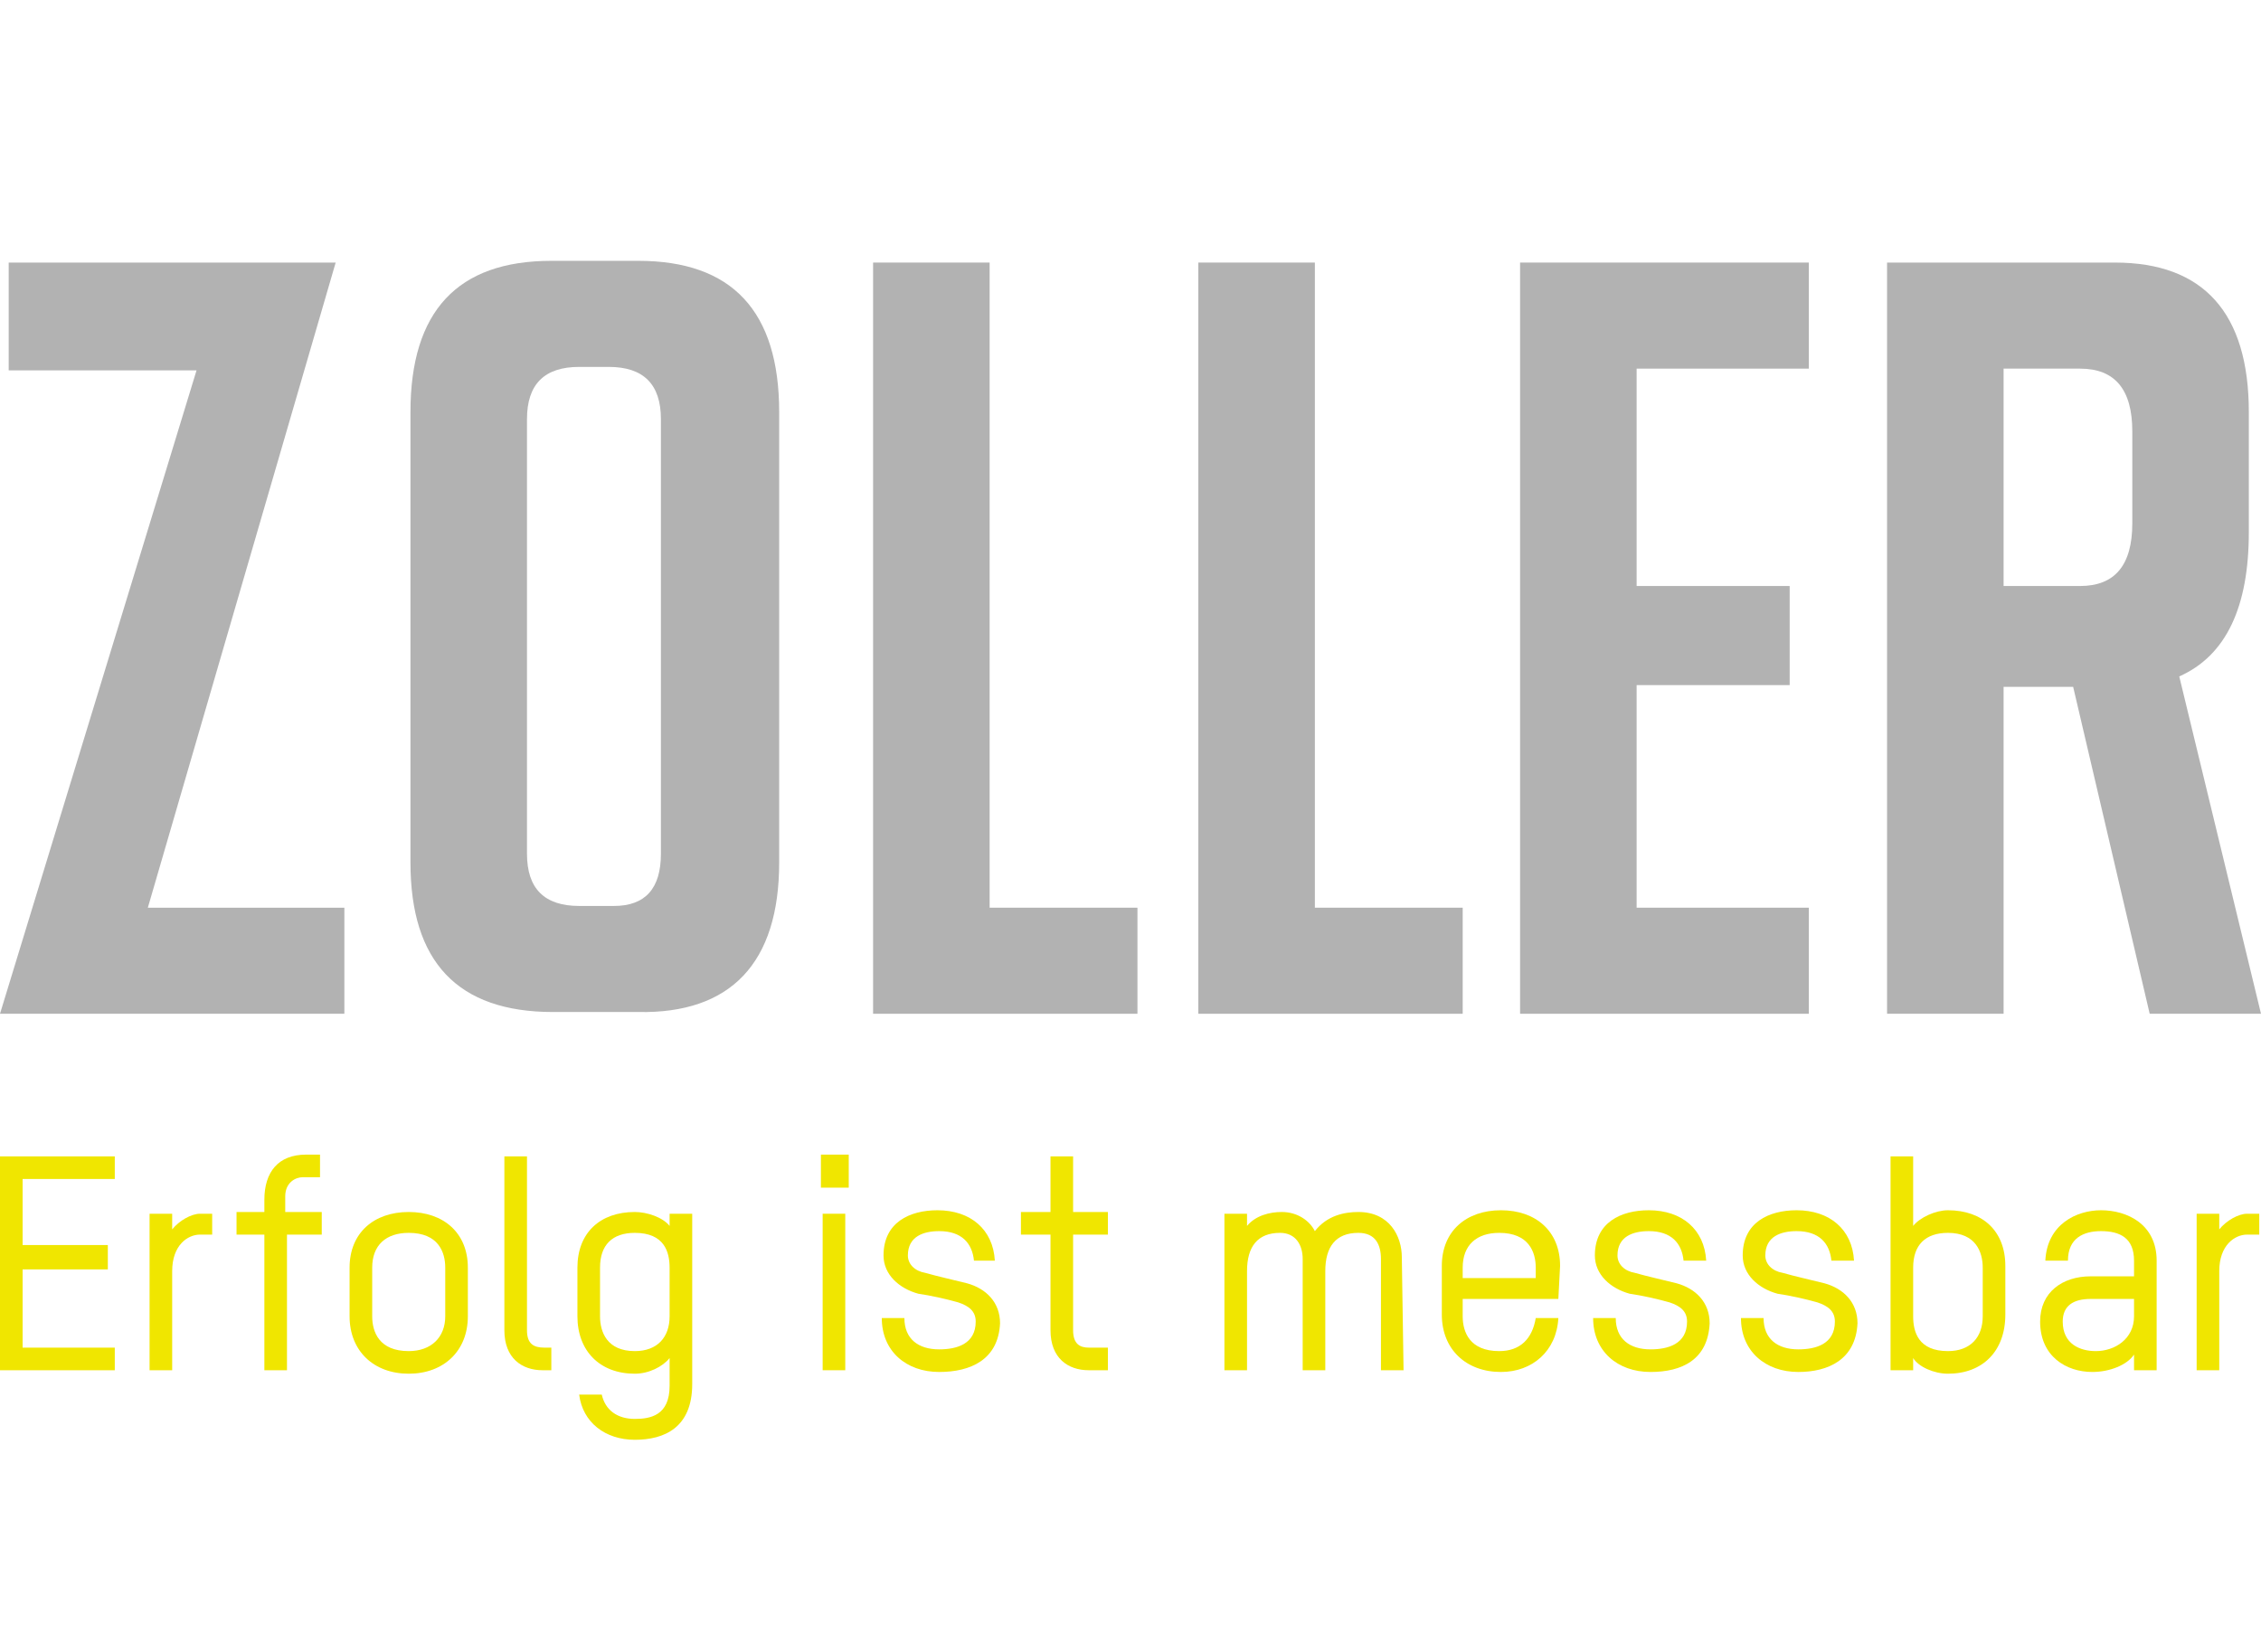 <?xml version="1.0" encoding="utf-8"?>
<!-- Generator: Adobe Illustrator 24.0.0, SVG Export Plug-In . SVG Version: 6.00 Build 0)  -->
<svg version="1.1" xmlns="http://www.w3.org/2000/svg" xmlns:xlink="http://www.w3.org/1999/xlink" x="0px" y="0px"
	 viewBox="0 0 130 95" style="enable-background:new 0 0 130 95;" xml:space="preserve">
<style type="text/css">
	.st0{fill:#B2B2B2;}
	.st1{fill:#F0E600;}
	.st2{display:none;}
	.st3{display:inline;}
</style>
<g id="DE_1_">
	<g id="DE">
		<g>
			<polygon class="st0" points="50.2,15.1 50.2,58.3 65.4,58.3 65.4,52.2 56.9,52.2 56.9,15.1 			"/>
			<polygon class="st0" points="68.9,15.1 68.9,58.3 84.1,58.3 84.1,52.2 75.6,52.2 75.6,15.1 			"/>
			<polygon class="st0" points="87.4,15.1 87.4,58.3 104,58.3 104,52.2 94.1,52.2 94.1,39.4 102.9,39.4 102.9,33.7 94.1,33.7 
				94.1,21.2 104,21.2 104,15.1 			"/>
			<g>
				<path class="st0" d="M122.6,30.1c0,2.4-1,3.6-3,3.6h-4.4V21.2h4.4c2,0,3,1.2,3,3.6V30.1z M129.3,30.6v-6.9
					c0-5.7-2.6-8.6-7.7-8.6h-13.1v43.2h6.7V39.5h4l4.4,18.8h6.4l-4.7-19.4C128,37.7,129.3,34.9,129.3,30.6"/>
			</g>
			<polygon class="st0" points="0,58.3 11.3,21.3 0.5,21.3 0.5,15.1 19.3,15.1 8.5,52.2 19.8,52.2 19.8,58.3 			"/>
			<g>
				<path class="st0" d="M38,49.1c0,2-0.9,3-2.7,3h-2c-2,0-3-1-3-3v-25c0-2,1-3,3-3H35c2,0,3,1,3,3L38,49.1L38,49.1z M44.8,49.6
					V23.7c0-5.8-2.7-8.7-8.1-8.7h-5c-5.4,0-8.1,2.9-8.1,8.7v25.9c0,5.7,2.7,8.6,8.2,8.6h4.9C42,58.3,44.8,55.4,44.8,49.6"/>
			</g>
			<g>
				<path class="st1" d="M0,78.8V66.5h6.6v1.3H1.3v3.8h4.9V73H1.3v4.5h5.3v1.3L0,78.8L0,78.8z"/>
				<path class="st1" d="M11.5,71c-0.7,0-1.6,0.6-1.6,2.1v5.7H8.6v-9h1.3v0.9c0.4-0.5,1.1-0.9,1.6-0.9h0.7V71H11.5L11.5,71z"/>
				<path class="st1" d="M16.5,71v7.8h-1.3V71h-1.6v-1.3h1.6v-0.7c0-1.6,0.8-2.6,2.4-2.6h0.8v1.3h-1c-0.4,0-1,0.3-1,1.1v0.9h2.1V71
					H16.5L16.5,71z"/>
				<path class="st1" d="M23.5,79c-2,0-3.4-1.3-3.4-3.3v-2.8c0-2,1.4-3.2,3.4-3.2c2,0,3.4,1.2,3.4,3.2v2.8
					C26.9,77.7,25.5,79,23.5,79z M25.6,72.9c0-0.9-0.4-2-2.1-2c-1.3,0-2.1,0.7-2.1,2v2.8c0,0.9,0.4,2,2.1,2c1.3,0,2.1-0.8,2.1-2
					V72.9z"/>
				<path class="st1" d="M29,66.5h1.3v10c0,0.8,0.4,1,1,1h0.4v1.3h-0.5c-1.2,0-2.2-0.7-2.2-2.3V66.5z"/>
				<path class="st1" d="M38.5,78.1c-0.4,0.5-1.2,0.9-2,0.9c-2,0-3.3-1.3-3.3-3.3v-2.8c0-2,1.3-3.2,3.3-3.2c0.7,0,1.6,0.3,2,0.8
					v-0.7h1.3v9.8c0,2.5-1.6,3.2-3.3,3.2c-1.7,0-3-1-3.2-2.6h1.3c0.2,0.9,0.9,1.4,1.9,1.4c0.9,0,2-0.2,2-1.9V78.1L38.5,78.1z
					 M38.5,72.9c0-0.9-0.3-2-2-2c-1.3,0-2,0.7-2,2v2.8c0,0.9,0.4,2,2,2c1.3,0,2-0.8,2-2V72.9z"/>
				<path class="st1" d="M47.2,68.3v-1.9h1.6v1.9H47.2z M47.3,78.8v-9h1.3v9H47.3z"/>
				<path class="st1" d="M54,78.9c-1.9,0-3.3-1.2-3.3-3.1h1.3c0,1.2,0.8,1.8,2,1.8c1,0,2.1-0.3,2.1-1.6c0-0.6-0.4-0.9-1-1.1
					c-0.7-0.2-1.6-0.4-2.3-0.5c-1.1-0.3-2-1.1-2-2.2c0-1.9,1.5-2.6,3.1-2.6c1.9,0,3.2,1.1,3.3,2.9H56c-0.1-1-0.7-1.7-2-1.7
					c-0.9,0-1.8,0.3-1.8,1.4c0,0.5,0.4,0.9,1,1c0.7,0.2,1.6,0.4,2.4,0.6c1.1,0.3,1.9,1.1,1.9,2.3C57.4,78.2,55.8,78.9,54,78.9z"/>
				<path class="st1" d="M58.7,69.7h1.7v-3.2h1.3v3.2h2V71h-2v5.5c0,0.8,0.4,1,0.9,1h1.1v1.3h-1.1c-1.2,0-2.2-0.7-2.2-2.3V71h-1.7
					L58.7,69.7L58.7,69.7z"/>
				<path class="st1" d="M80.7,78.8h-1.3v-6.4c0-0.8-0.3-1.5-1.3-1.5c-1.3,0-1.9,0.8-1.9,2.2v5.7h-1.3v-6.4c0-0.8-0.4-1.5-1.3-1.5
					c-1.3,0-1.9,0.8-1.9,2.2v5.7h-1.3v-9h1.3v0.7c0.5-0.6,1.3-0.8,2-0.8c0.9,0,1.6,0.5,1.9,1.1c0.7-0.9,1.7-1.1,2.5-1.1
					c1.8,0,2.5,1.4,2.5,2.6L80.7,78.8L80.7,78.8z"/>
				<path class="st1" d="M89.6,74.7h-5.5v1c0,0.9,0.4,2,2.1,2c1.2,0,1.9-0.7,2.1-1.9h1.3c-0.1,1.9-1.5,3.1-3.3,3.1
					c-2,0-3.4-1.3-3.4-3.3v-2.8c0-2,1.4-3.2,3.4-3.2c2,0,3.4,1.2,3.4,3.2L89.6,74.7L89.6,74.7z M88.3,72.9c0-0.9-0.4-2-2.1-2
					c-1.3,0-2.1,0.7-2.1,2v0.6h4.2V72.9z"/>
				<path class="st1" d="M94.9,78.9c-1.9,0-3.3-1.2-3.3-3.1h1.3c0,1.2,0.8,1.8,2,1.8c1,0,2.1-0.3,2.1-1.6c0-0.6-0.4-0.9-1-1.1
					c-0.7-0.2-1.6-0.4-2.3-0.5c-1.1-0.3-2-1.1-2-2.2c0-1.9,1.5-2.6,3.1-2.6c1.9,0,3.2,1.1,3.3,2.9h-1.3c-0.1-1-0.7-1.7-2-1.7
					c-0.9,0-1.8,0.3-1.8,1.4c0,0.5,0.4,0.9,1,1c0.7,0.2,1.6,0.4,2.4,0.6c1.1,0.3,1.9,1.1,1.9,2.3C98.2,78.2,96.7,78.9,94.9,78.9z"/>
				<path class="st1" d="M103.4,78.9c-1.9,0-3.3-1.2-3.3-3.1h1.3c0,1.2,0.8,1.8,2,1.8c1,0,2.1-0.3,2.1-1.6c0-0.6-0.4-0.9-1-1.1
					c-0.7-0.2-1.6-0.4-2.3-0.5c-1.1-0.3-2-1.1-2-2.2c0-1.9,1.5-2.6,3.1-2.6c1.9,0,3.2,1.1,3.3,2.9h-1.3c-0.1-1-0.7-1.7-2-1.7
					c-0.9,0-1.8,0.3-1.8,1.4c0,0.5,0.4,0.9,1,1c0.7,0.2,1.6,0.4,2.4,0.6c1.1,0.3,1.9,1.1,1.9,2.3C106.7,78.2,105.1,78.9,103.4,78.9z
					"/>
				<path class="st1" d="M112,79c-0.8,0-1.7-0.4-2-0.9v0.7h-1.3V66.5h1.3v4c0.4-0.5,1.3-0.9,2-0.9c2,0,3.3,1.2,3.3,3.2v2.8
					C115.3,77.7,114,79,112,79z M114,72.9c0-0.9-0.4-2-2-2c-1.3,0-2,0.7-2,2v2.8c0,0.9,0.3,2,2,2c1.3,0,2-0.8,2-2V72.9z"/>
				<path class="st1" d="M124,78.8h-1.3v-0.9c-0.4,0.6-1.4,1-2.4,1c-1.5,0-3-0.9-3-2.9c0-1.7,1.3-2.6,2.9-2.6h2.5v-0.9
					c0-1.3-0.8-1.7-1.9-1.7c-1,0-1.9,0.4-1.9,1.7h-1.3c0.1-2.1,1.8-2.9,3.2-2.9c1.5,0,3.2,0.8,3.2,2.9L124,78.8L124,78.8L124,78.8z
					 M122.7,74.7h-2.5c-1,0-1.6,0.4-1.6,1.3c0,1.3,1,1.7,1.9,1.7c1.1,0,2.2-0.7,2.2-2L122.7,74.7L122.7,74.7z"/>
				<path class="st1" d="M129.2,71c-0.7,0-1.6,0.6-1.6,2.1v5.7h-1.3v-9h1.3v0.9c0.4-0.5,1.1-0.9,1.6-0.9h0.7V71H129.2L129.2,71z"/>
			</g>
		</g>
	</g>
</g>
<g id="EN" class="st2">
	<g id="EN_1_" class="st3">
		<g>
			<polygon class="st0" points="50.2,15.1 50.2,58.3 65.4,58.3 65.4,52.2 56.9,52.2 56.9,15.1 			"/>
			<polygon class="st0" points="68.9,15.1 68.9,58.3 84.1,58.3 84.1,52.2 75.6,52.2 75.6,15.1 			"/>
			<polygon class="st0" points="87.4,15.1 87.4,58.3 104,58.3 104,52.2 94.1,52.2 94.1,39.4 102.9,39.4 102.9,33.8 94.1,33.8 
				94.1,21.2 104,21.2 104,15.1 			"/>
			<g>
				<path class="st0" d="M122.6,30.2c0,2.4-1,3.6-3,3.6h-4.4V21.2h4.4c2,0,3,1.2,3,3.6V30.2z M129.3,30.6v-6.9
					c0-5.7-2.6-8.6-7.7-8.6h-13.1v43.1h6.7V39.5h4l4.4,18.8h6.4l-4.7-19.4C128,37.7,129.3,35,129.3,30.6"/>
			</g>
			<polygon class="st0" points="0,58.3 11.3,21.3 0.5,21.3 0.5,15.1 19.3,15.1 8.5,52.2 19.8,52.2 19.8,58.3 			"/>
			<g>
				<path class="st0" d="M38,49.1c0,2-0.9,3-2.7,3h-2c-2,0-3-1-3-3v-25c0-2,1-3,3-3H35c2,0,3,1,3,3L38,49.1L38,49.1z M44.8,49.6
					V23.7c0-5.8-2.7-8.7-8.1-8.7h-5c-5.4,0-8.1,2.9-8.1,8.7v25.9c0,5.7,2.7,8.6,8.2,8.6h4.9C42,58.3,44.8,55.4,44.8,49.6"/>
			</g>
			<g>
				<path class="st1" d="M5.3,72.9H1.1v0.8c0,0.7,0.3,1.6,1.6,1.6c0.9,0,1.5-0.5,1.6-1.5h1c-0.1,1.5-1.1,2.5-2.6,2.5
					c-1.6,0-2.7-1-2.7-2.6v-2.2C0,70,1.1,69,2.7,69c1.6,0,2.7,1,2.7,2.5L5.3,72.9L5.3,72.9z M4.3,71.5c0-0.7-0.3-1.6-1.6-1.6
					c-1,0-1.6,0.6-1.6,1.6v0.4h3.3L4.3,71.5L4.3,71.5z"/>
				<path class="st1" d="M10.7,76.2l-1.6-2.7l-1.7,2.7H6.2l2.3-3.6L6.2,69h1.2l1.7,2.7l1.7-2.7h1.2l-2.3,3.6l2.3,3.5H10.7z"/>
				<path class="st1" d="M15.9,76.3c-0.6,0-1.3-0.3-1.6-0.7v3.6h-1V69h1v0.5c0.4-0.5,1-0.7,1.6-0.7c1.6,0,2.6,1,2.6,2.5v2.2
					C18.5,75.3,17.6,76.3,15.9,76.3z M17.5,71.5c0-1-0.6-1.6-1.6-1.6c-1.3,0-1.6,0.8-1.6,1.6v2.2c0,1,0.6,1.6,1.6,1.6
					c1.3,0,1.6-0.9,1.6-1.6V71.5z"/>
				<path class="st1" d="M25.5,72.9h-4.3v0.8c0,0.7,0.3,1.6,1.6,1.6c0.9,0,1.5-0.5,1.6-1.5h1c-0.1,1.5-1.1,2.5-2.6,2.5
					c-1.6,0-2.7-1-2.7-2.6v-2.2c0-1.6,1.1-2.5,2.7-2.5c1.6,0,2.7,1,2.7,2.5L25.5,72.9L25.5,72.9z M24.5,71.5c0-0.7-0.3-1.6-1.6-1.6
					c-1,0-1.6,0.6-1.6,1.6v0.4h3.3L24.5,71.5L24.5,71.5z"/>
				<path class="st1" d="M32.4,71.4h-1c-0.1-0.7-0.5-1.5-1.6-1.5c-1,0-1.6,0.6-1.6,1.6v2.2c0,0.7,0.3,1.6,1.6,1.6
					c0.9,0,1.5-0.5,1.6-1.5h1c-0.1,1.5-1.1,2.5-2.6,2.5c-1.6,0-2.7-1-2.7-2.6v-2.2c0-1.6,1.1-2.5,2.7-2.5
					C31.3,69,32.3,69.9,32.4,71.4z"/>
				<path class="st1" d="M33.5,69h1.3v-2.5h1V69h1.6v1h-1.6v4.4c0,0.6,0.4,0.8,0.7,0.8h0.8v1h-0.9c-0.9,0-1.7-0.5-1.7-1.8v-4.3h-1.3
					V69z"/>
				<path class="st1" d="M46.8,75.6c-0.3,0.4-1,0.7-1.6,0.7c-1.6,0-2.6-1-2.6-2.6v-2.2c0-1.6,1-2.5,2.6-2.5c0.6,0,1.3,0.3,1.6,0.7
					v-0.6h1v7.7c0,1.9-1.3,2.5-2.6,2.5c-1.3,0-2.3-0.8-2.5-2.1h1c0.1,0.7,0.7,1.1,1.5,1.1c0.7,0,1.6-0.2,1.6-1.5L46.8,75.6
					L46.8,75.6z M46.8,71.5c0-0.7-0.3-1.6-1.6-1.6c-1,0-1.6,0.6-1.6,1.6v2.2c0,0.7,0.3,1.6,1.6,1.6c1,0,1.6-0.6,1.6-1.6V71.5z"/>
				<path class="st1" d="M52,70c-0.5,0-1.3,0.5-1.3,1.6v4.5h-1V69h1v0.7C51,69.3,51.6,69,52,69h0.6v1H52L52,70z"/>
				<path class="st1" d="M59.1,72.9h-4.3v0.8c0,0.7,0.3,1.6,1.6,1.6c0.9,0,1.5-0.5,1.6-1.5h1c-0.1,1.5-1.1,2.5-2.6,2.5
					c-1.6,0-2.7-1-2.7-2.6v-2.2c0-1.6,1.1-2.5,2.7-2.5c1.6,0,2.7,1,2.7,2.5L59.1,72.9L59.1,72.9z M58.1,71.5c0-0.7-0.3-1.6-1.6-1.6
					c-1,0-1.6,0.6-1.6,1.6v0.4h3.3L58.1,71.5L58.1,71.5z"/>
				<path class="st1" d="M65.9,76.2h-1v-0.7c-0.3,0.5-1.1,0.8-1.9,0.8c-1.2,0-2.4-0.7-2.4-2.3c0-1.3,1-2,2.3-2h2v-0.7
					c0-1-0.6-1.3-1.5-1.3c-0.8,0-1.5,0.4-1.5,1.3h-1c0.1-1.7,1.4-2.3,2.5-2.3c1.2,0,2.5,0.6,2.5,2.3L65.9,76.2L65.9,76.2L65.9,76.2z
					 M64.9,72.9h-1.9c-0.8,0-1.3,0.3-1.3,1.1c0,1.1,0.8,1.3,1.5,1.3c0.8,0,1.7-0.6,1.7-1.6L64.9,72.9L64.9,72.9z"/>
				<path class="st1" d="M67.1,69h1.3v-2.5h1V69h1.6v1h-1.5v4.4c0,0.6,0.4,0.8,0.7,0.8h0.8v1h-0.9c-0.9,0-1.7-0.5-1.7-1.8v-4.3h-1.4
					V69z"/>
				<path class="st1" d="M84.4,76.2h-1v-5.1c0-0.6-0.3-1.2-1-1.2c-1,0-1.5,0.7-1.5,1.7v4.5h-1v-5c0-0.6-0.3-1.2-1-1.2
					c-1.1,0-1.5,0.6-1.5,1.7v4.5h-1v-7.1h1v0.6c0.4-0.5,1-0.7,1.6-0.7c0.7,0,1.2,0.4,1.5,0.9c0.5-0.7,1.3-0.9,2-0.9
					c1.5,0,2,1.1,2,2.1L84.4,76.2L84.4,76.2z"/>
				<path class="st1" d="M91.5,72.9h-4.3v0.8c0,0.7,0.3,1.6,1.6,1.6c0.9,0,1.5-0.5,1.6-1.5h1c-0.1,1.5-1.1,2.5-2.6,2.5
					c-1.6,0-2.7-1-2.7-2.6v-2.2c0-1.6,1.1-2.5,2.7-2.5c1.6,0,2.7,1,2.7,2.5L91.5,72.9L91.5,72.9z M90.5,71.5c0-0.7-0.3-1.6-1.6-1.6
					c-1,0-1.6,0.6-1.6,1.6v0.4h3.3L90.5,71.5L90.5,71.5z"/>
				<path class="st1" d="M98.3,76.2h-1v-0.7c-0.3,0.5-1.1,0.8-1.9,0.8c-1.2,0-2.4-0.7-2.4-2.3c0-1.3,1-2,2.3-2h2v-0.7
					c0-1-0.6-1.3-1.5-1.3c-0.8,0-1.5,0.4-1.5,1.3h-1c0.1-1.7,1.4-2.3,2.5-2.3c1.2,0,2.5,0.6,2.5,2.3L98.3,76.2L98.3,76.2L98.3,76.2z
					 M97.3,72.9h-1.9c-0.8,0-1.3,0.3-1.3,1.1c0,1.1,0.8,1.3,1.5,1.3c0.8,0,1.7-0.6,1.7-1.6V72.9z"/>
				<path class="st1" d="M102.5,76.3c-1.5,0-2.6-0.9-2.6-2.4h1c0,0.9,0.6,1.5,1.6,1.5c0.8,0,1.6-0.2,1.6-1.2c0-0.5-0.3-0.7-0.8-0.8
					c-0.5-0.1-1.3-0.3-1.8-0.4c-0.8-0.2-1.6-0.9-1.6-1.8c0-1.5,1.2-2.1,2.5-2.1c1.5,0,2.5,0.8,2.6,2.3h-1c-0.1-0.8-0.6-1.3-1.6-1.3
					c-0.7,0-1.4,0.2-1.4,1.1c0,0.4,0.3,0.7,0.8,0.8c0.5,0.1,1.3,0.3,1.9,0.5c0.8,0.3,1.5,0.8,1.5,1.8
					C105.1,75.7,103.9,76.3,102.5,76.3z"/>
				<path class="st1" d="M110.9,76.2v-0.6c-0.3,0.4-1,0.7-1.6,0.7c-1.6,0-2.6-1-2.6-2.5V69h1v4.7c0,0.7,0.3,1.6,1.6,1.6
					c0.9,0,1.6-0.6,1.6-1.5V69h1v7.1H110.9L110.9,76.2z"/>
				<path class="st1" d="M116.1,70c-0.5,0-1.3,0.5-1.3,1.6v4.5h-1V69h1v0.7c0.3-0.4,0.9-0.7,1.3-0.7h0.6v1H116.1L116.1,70z"/>
				<path class="st1" d="M123.2,72.9h-4.3v0.8c0,0.7,0.3,1.6,1.6,1.6c0.9,0,1.5-0.5,1.6-1.5h1c-0.1,1.5-1.1,2.5-2.6,2.5
					c-1.6,0-2.7-1-2.7-2.6v-2.2c0-1.6,1.1-2.5,2.7-2.5c1.6,0,2.7,1,2.7,2.5L123.2,72.9L123.2,72.9z M122.2,71.5
					c0-0.7-0.3-1.6-1.6-1.6c-1,0-1.6,0.6-1.6,1.6v0.4h3.3L122.2,71.5L122.2,71.5z"/>
				<path class="st1" d="M127.3,76.3c-1.5,0-2.6-0.9-2.6-2.4h1c0,0.9,0.6,1.5,1.6,1.5c0.8,0,1.6-0.2,1.6-1.2c0-0.5-0.3-0.7-0.8-0.8
					c-0.5-0.1-1.3-0.3-1.8-0.4c-0.8-0.2-1.6-0.9-1.6-1.8c0-1.5,1.2-2.1,2.5-2.1c1.5,0,2.5,0.8,2.6,2.3h-1c-0.1-0.8-0.6-1.3-1.6-1.3
					c-0.7,0-1.4,0.2-1.4,1.1c0,0.4,0.3,0.7,0.8,0.8c0.5,0.1,1.3,0.3,1.9,0.5c0.8,0.3,1.5,0.8,1.5,1.8
					C130,75.7,128.7,76.3,127.3,76.3z"/>
			</g>
		</g>
	</g>
</g>
<g id="FR" class="st2">
	<g id="ZOLLER" class="st3">
		<g>
			<polygon class="st0" points="50.2,15.1 50.2,58.3 65.4,58.3 65.4,52.2 56.9,52.2 56.9,15.1 			"/>
			<polygon class="st0" points="68.9,15.1 68.9,58.3 84.1,58.3 84.1,52.2 75.6,52.2 75.6,15.1 			"/>
			<polygon class="st0" points="87.4,15.1 87.4,58.3 104,58.3 104,52.2 94.1,52.2 94.1,39.4 102.9,39.4 102.9,33.7 94.1,33.7 
				94.1,21.2 104,21.2 104,15.1 			"/>
			<g>
				<path class="st0" d="M122.6,30.2c0,2.4-1,3.6-3,3.6h-4.4V21.2h4.4c2,0,3,1.2,3,3.6V30.2z M129.3,30.6v-6.9
					c0-5.7-2.6-8.6-7.7-8.6h-13.1v43.1h6.7V39.5h4l4.4,18.8h6.4l-4.7-19.4C128,37.7,129.3,34.9,129.3,30.6"/>
			</g>
			<polygon class="st0" points="0,58.3 11.3,21.3 0.5,21.3 0.5,15.1 19.3,15.1 8.5,52.2 19.8,52.2 19.8,58.3 			"/>
			<g>
				<path class="st0" d="M38,49.1c0,2-0.9,3-2.7,3h-2c-2,0-3-1-3-3v-25c0-2,1-3,3-3H35c2,0,3,1,3,3L38,49.1L38,49.1z M44.8,49.6
					V23.7c0-5.8-2.7-8.7-8.1-8.7h-5c-5.4,0-8.1,2.9-8.1,8.7v25.9c0,5.7,2.7,8.6,8.2,8.6h4.9C42,58.3,44.8,55.4,44.8,49.6"/>
			</g>
		</g>
	</g>
	<g id="FR_1_" class="st3">
		<g>
			<path class="st1" d="M0,77.4V66.5h1.2v9.7h4.7v1.2H0z"/>
			<path class="st1" d="M13.1,73.7H8.3v0.9c0,0.8,0.4,1.8,1.9,1.8c1,0,1.7-0.6,1.8-1.7h1.1c-0.1,1.7-1.3,2.8-3,2.8
				c-1.8,0-3-1.1-3-2.9v-2.5c0-1.7,1.2-2.9,3-2.9c1.8,0,3,1.1,3,2.9V73.7L13.1,73.7z M12,72.1c0-0.8-0.4-1.8-1.8-1.8
				c-1.1,0-1.9,0.7-1.9,1.8v0.5H12V72.1z"/>
			<path class="st1" d="M22,77.5c-1.7,0-2.9-1-2.9-2.7h1.1c0,1.1,0.7,1.6,1.8,1.6c0.9,0,1.8-0.3,1.8-1.4c0-0.5-0.4-0.8-0.9-1
				c-0.6-0.2-1.4-0.4-2-0.5c-1-0.2-1.8-1-1.8-2c0-1.7,1.3-2.3,2.8-2.3c1.7,0,2.9,0.9,2.9,2.6h-1.2c-0.1-0.9-0.7-1.5-1.8-1.5
				c-0.8,0-1.6,0.2-1.6,1.2c0,0.4,0.4,0.8,0.9,0.9c0.6,0.1,1.4,0.3,2.1,0.5c0.9,0.3,1.7,0.9,1.7,2C25,76.8,23.6,77.5,22,77.5z"/>
			<path class="st1" d="M31.5,77.4v-0.6c-0.4,0.5-1.1,0.8-1.8,0.8c-1.8,0-2.9-1.1-2.9-2.9v-5.3h1.1v5.3c0,0.8,0.3,1.8,1.8,1.8
				c1.1,0,1.8-0.7,1.8-1.7v-5.3h1.1v8H31.5L31.5,77.4z"/>
			<path class="st1" d="M40.6,72h-1.1c-0.1-0.8-0.5-1.7-1.8-1.7c-1.1,0-1.9,0.7-1.9,1.8v2.5c0,0.8,0.4,1.8,1.9,1.8
				c1,0,1.7-0.6,1.8-1.7h1.1c-0.1,1.7-1.3,2.8-3,2.8c-1.8,0-3-1.1-3-2.9v-2.5c0-1.7,1.2-2.9,3-2.9C39.3,69.3,40.4,70.3,40.6,72z"/>
			<path class="st1" d="M48.2,72h-1.1c-0.1-0.8-0.5-1.7-1.8-1.7c-1.1,0-1.9,0.7-1.9,1.8v2.5c0,0.8,0.4,1.8,1.9,1.8
				c1,0,1.7-0.6,1.8-1.7h1.1c-0.1,1.7-1.3,2.8-3,2.8c-1.8,0-3-1.1-3-2.9v-2.5c0-1.7,1.2-2.9,3-2.9C47,69.3,48.1,70.3,48.2,72z"/>
			<path class="st1" d="M55.9,73.7h-4.8v0.9c0,0.8,0.4,1.8,1.9,1.8c1,0,1.7-0.6,1.8-1.7h1.1c-0.1,1.7-1.3,2.8-3,2.8
				c-1.8,0-3-1.1-3-2.9v-2.5c0-1.7,1.2-2.9,3-2.9c1.8,0,3,1.1,3,2.9V73.7z M54.8,72.1c0-0.8-0.4-1.8-1.8-1.8c-1.1,0-1.9,0.7-1.9,1.8
				v0.5h3.7V72.1z M52.7,68.3l-1.4-2.4h1.3l1.2,2.4H52.7z"/>
			<path class="st1" d="M60.5,77.5c-1.7,0-2.9-1-2.9-2.7h1.1c0,1.1,0.7,1.6,1.8,1.6c0.9,0,1.8-0.3,1.8-1.4c0-0.5-0.4-0.8-0.9-1
				c-0.6-0.2-1.4-0.4-2-0.5c-1-0.2-1.8-1-1.8-2c0-1.7,1.3-2.3,2.8-2.3c1.7,0,2.9,0.9,2.9,2.6h-1.2c-0.1-0.9-0.7-1.5-1.8-1.5
				c-0.8,0-1.6,0.2-1.6,1.2c0,0.4,0.4,0.8,0.9,0.9c0.6,0.1,1.4,0.3,2.1,0.5c0.9,0.3,1.7,0.9,1.7,2C63.5,76.8,62.1,77.5,60.5,77.5z"
				/>
			<path class="st1" d="M75.1,77.4H74v-0.8c-0.4,0.5-1.2,0.9-2.1,0.9c-1.3,0-2.7-0.8-2.7-2.6c0-1.5,1.1-2.3,2.6-2.3H74v-0.8
				c0-1.2-0.7-1.5-1.6-1.5c-0.9,0-1.6,0.4-1.7,1.5h-1.1c0.1-1.9,1.6-2.6,2.8-2.6c1.4,0,2.8,0.7,2.8,2.6V77.4L75.1,77.4z M74,73.7
				h-2.2c-0.9,0-1.5,0.3-1.5,1.2c0,1.2,0.9,1.5,1.7,1.5c1,0,1.9-0.7,1.9-1.7V73.7z"/>
			<path class="st1" d="M81.9,77.4v-0.6c-0.4,0.5-1.1,0.8-1.8,0.8c-1.8,0-2.9-1.1-2.9-2.9v-5.3h1.1v5.3c0,0.8,0.3,1.8,1.8,1.8
				c1.1,0,1.8-0.7,1.8-1.7v-5.3H83v8H81.9L81.9,77.4z"/>
			<path class="st1" d="M98.6,77.4h-1.1v-5.7c0-0.7-0.3-1.3-1.2-1.3c-1.2,0-1.7,0.7-1.7,1.9v5.1h-1.1v-5.7c0-0.7-0.3-1.3-1.1-1.3
				c-1.2,0-1.7,0.7-1.7,1.9v5.1h-1.1v-8h1.1V70c0.4-0.5,1.1-0.7,1.8-0.7c0.8,0,1.4,0.4,1.7,1c0.6-0.8,1.5-1,2.2-1
				c1.6,0,2.2,1.3,2.2,2.3V77.4z"/>
			<path class="st1" d="M100.6,68.1v-1.6h1.4v1.6H100.6z M100.7,77.4v-8h1.1v8H100.7z"/>
			<path class="st1" d="M109.8,72h-1.1c-0.1-0.8-0.5-1.7-1.8-1.7c-1.1,0-1.9,0.7-1.9,1.8v2.5c0,0.8,0.4,1.8,1.9,1.8
				c1,0,1.7-0.6,1.8-1.7h1.1c-0.1,1.7-1.3,2.8-3,2.8c-1.8,0-3-1.1-3-2.9v-2.5c0-1.7,1.2-2.9,3-2.9C108.5,69.3,109.6,70.3,109.8,72z"
				/>
			<path class="st1" d="M114.1,70.5c-0.6,0-1.4,0.5-1.4,1.8v5.1h-1.1v-8h1.1v0.8c0.4-0.5,1-0.8,1.4-0.8h0.6v1.1L114.1,70.5
				L114.1,70.5L114.1,70.5z"/>
			<path class="st1" d="M119.1,77.5c-1.8,0-3-1.1-3-2.9v-2.5c0-1.7,1.2-2.9,3-2.9c1.8,0,3,1.1,3,2.9v2.5
				C122.1,76.4,120.9,77.5,119.1,77.5z M121,72.1c0-0.8-0.4-1.8-1.8-1.8c-1.1,0-1.9,0.7-1.9,1.8v2.5c0,0.8,0.4,1.8,1.9,1.8
				c1.1,0,1.8-0.7,1.8-1.8V72.1z"/>
			<path class="st1" d="M128.8,77.4v-5.2c0-0.8-0.2-1.8-1.6-1.8c-1.1,0-1.9,0.7-1.9,1.7v5.3h-1.1v-8h1.1v0.8
				c0.4-0.6,1.2-0.9,1.9-0.9c1.8,0,2.8,1.1,2.8,2.9v5.2L128.8,77.4L128.8,77.4z"/>
		</g>
	</g>
</g>
<g id="ES" class="st2">
	<g id="ZOLLER_1_" class="st3">
		<g>
			<polygon class="st0" points="50.2,15.1 50.2,58.3 65.4,58.3 65.4,52.2 56.9,52.2 56.9,15.1 			"/>
			<polygon class="st0" points="68.9,15.1 68.9,58.3 84.1,58.3 84.1,52.2 75.6,52.2 75.6,15.1 			"/>
			<polygon class="st0" points="87.4,15.1 87.4,58.3 104,58.3 104,52.2 94.1,52.2 94.1,39.4 102.9,39.4 102.9,33.8 94.1,33.8 
				94.1,21.2 104,21.2 104,15.1 			"/>
			<g>
				<path class="st0" d="M122.6,30.2c0,2.4-1,3.6-3,3.6h-4.4V21.2h4.4c2,0,3,1.2,3,3.6V30.2z M129.3,30.6v-6.9
					c0-5.7-2.6-8.6-7.7-8.6h-13.1v43.2h6.7V39.5h4l4.4,18.8h6.4l-4.7-19.4C128,37.7,129.3,35,129.3,30.6"/>
			</g>
			<polygon class="st0" points="0,58.3 11.3,21.3 0.5,21.3 0.5,15.1 19.3,15.1 8.5,52.2 19.8,52.2 19.8,58.3 			"/>
			<g>
				<path class="st0" d="M38,49.1c0,2-0.9,3-2.7,3h-2c-2,0-3-1-3-3v-25c0-2,1-3,3-3H35c2,0,3,1,3,3L38,49.1L38,49.1z M44.8,49.6v-26
					c0-5.8-2.7-8.7-8.1-8.7h-5c-5.4,0-8.1,2.9-8.1,8.7v25.9c0,5.7,2.7,8.6,8.2,8.6h4.9C42,58.3,44.8,55.4,44.8,49.6"/>
			</g>
		</g>
	</g>
	<g id="ES_1_" class="st3">
		<g>
			<path class="st1" d="M6.5,74.5H1.2v1c0,0.9,0.4,1.9,2,1.9c1.1,0,1.9-0.7,2-1.8h1.2c-0.1,1.9-1.4,3-3.2,3c-2,0-3.3-1.2-3.3-3.2
				v-2.7c0-1.9,1.3-3.1,3.3-3.1c2,0,3.3,1.2,3.3,3.1V74.5z M5.3,72.7c0-0.9-0.4-1.9-2-1.9c-1.2,0-2,0.7-2,1.9v0.5h4V72.7z"/>
			<path class="st1" d="M8.6,66.6h1.2v9.7c0,0.7,0.4,1,0.9,1h0.4v1.2h-0.5c-1.1,0-2.1-0.7-2.1-2.3L8.6,66.6L8.6,66.6z"/>
			<path class="st1" d="M23.7,74.5h-5.3v1c0,0.9,0.4,1.9,2,1.9c1.1,0,1.9-0.7,2-1.8h1.2c-0.1,1.9-1.4,3-3.2,3c-2,0-3.3-1.2-3.3-3.2
				v-2.7c0-1.9,1.3-3.1,3.3-3.1c2,0,3.3,1.2,3.3,3.1V74.5z M22.4,72.7c0-0.9-0.4-1.9-2-1.9c-1.2,0-2,0.7-2,1.9v0.5h4V72.7L22.4,72.7
				z M20.5,68.5h-1.2l1.3-2.6H22L20.5,68.5z"/>
			<path class="st1" d="M30.3,78.4l-2-3.3l-2.1,3.3h-1.5l2.8-4.4l-2.8-4.4h1.5l2.1,3.4l2-3.4h1.5L29,74.1l2.8,4.4H30.3z"/>
			<path class="st1" d="M33.4,68.2v-1.8H35v1.8H33.4z M33.6,78.4v-8.8h1.2v8.8H33.6z"/>
			<path class="st1" d="M36.6,69.7h1.7v-3.1h1.2v3.1h1.9v1.2h-1.9v5.3c0,0.7,0.4,1,0.9,1h1v1.2h-1.1c-1.2,0-2.1-0.7-2.1-2.3v-5.3
				h-1.7V69.7z"/>
			<path class="st1" d="M46.4,78.6c-2,0-3.3-1.2-3.3-3.2v-2.7c0-1.9,1.3-3.1,3.3-3.1c2,0,3.3,1.2,3.3,3.1v2.7
				C49.7,77.3,48.3,78.6,46.4,78.6z M48.4,72.7c0-0.9-0.4-1.9-2-1.9c-1.2,0-2,0.7-2,1.9v2.7c0,0.9,0.4,1.9,2,1.9c1.2,0,2-0.7,2-1.9
				V72.7z"/>
			<path class="st1" d="M63,74.5h-5.3v1c0,0.9,0.4,1.9,2,1.9c1.1,0,1.9-0.7,2-1.8h1.2c-0.1,1.9-1.4,3-3.2,3c-2,0-3.3-1.2-3.3-3.2
				v-2.7c0-1.9,1.3-3.1,3.3-3.1c2,0,3.3,1.2,3.3,3.1V74.5z M61.7,72.7c0-0.9-0.4-1.9-2-1.9c-1.2,0-2,0.7-2,1.9v0.5h4L61.7,72.7
				L61.7,72.7z"/>
			<path class="st1" d="M68.1,78.6c-1.9,0-3.2-1.1-3.2-3h1.2c0,1.1,0.8,1.8,2,1.8c1,0,2-0.3,2-1.5c0-0.6-0.4-0.9-1-1.1
				c-0.7-0.2-1.6-0.4-2.2-0.5C65.8,74,65,73.2,65,72.1c0-1.8,1.4-2.5,3-2.5c1.8,0,3.1,1,3.2,2.8h-1.3c-0.1-1-0.7-1.6-2-1.6
				c-0.9,0-1.8,0.3-1.8,1.3c0,0.5,0.4,0.8,1,1c0.6,0.2,1.6,0.4,2.3,0.6c1,0.3,1.8,1,1.8,2.2C71.3,77.8,69.8,78.6,68.1,78.6z"/>
			<path class="st1" d="M87.8,78.4h-1.2v-6.2c0-0.7-0.3-1.4-1.3-1.4c-1.3,0-1.8,0.8-1.8,2.1v5.6h-1.2v-6.2c0-0.7-0.4-1.5-1.2-1.5
				c-1.3,0-1.9,0.8-1.9,2.1v5.5h-1.2v-8.8h1.2v0.7c0.5-0.6,1.2-0.8,1.9-0.8c0.9,0,1.5,0.4,1.9,1.1c0.7-0.9,1.6-1.1,2.4-1.1
				c1.8,0,2.4,1.4,2.4,2.5L87.8,78.4L87.8,78.4z"/>
			<path class="st1" d="M96.5,74.5h-5.3v1c0,0.9,0.4,1.9,2,1.9c1.1,0,1.9-0.7,2-1.8h1.2c-0.1,1.9-1.4,3-3.2,3c-2,0-3.3-1.2-3.3-3.2
				v-2.7c0-1.9,1.3-3.1,3.3-3.1c2,0,3.3,1.2,3.3,3.1V74.5z M95.2,72.7c0-0.9-0.4-1.9-2-1.9c-1.2,0-2,0.7-2,1.9v0.5h4V72.7z"/>
			<path class="st1" d="M98.5,72.7c0-1.9,1.2-3.1,3.2-3.1c0.8,0,1.5,0.3,2,0.9v-3.8h1.2v11.9h-1.2v-0.7c-0.3,0.5-1.2,0.8-2,0.8
				c-1.9,0-3.2-1.2-3.2-3.2V72.7z M99.8,75.4c0,1.2,0.7,1.9,2,1.9c1.6,0,2-1.1,2-1.9v-2.7c0-1.2-0.7-1.9-2-1.9c-1.6,0-2,1.1-2,1.9
				V75.4z"/>
			<path class="st1" d="M107.2,68.2v-1.8h1.5v1.8H107.2z M107.3,78.4v-8.8h1.2v8.8H107.3z"/>
			<path class="st1" d="M114.1,78.6c-0.7,0-1.6-0.4-2-0.8v0.7h-1.2V66.6h1.2v3.8c0.4-0.5,1.2-0.9,2-0.9c2,0,3.2,1.2,3.2,3.1v2.7
				C117.3,77.3,116.1,78.6,114.1,78.6z M116.1,72.7c0-0.9-0.4-1.9-1.9-1.9c-1.2,0-2,0.7-2,1.9v2.7c0,0.9,0.3,1.9,2,1.9
				c1.2,0,1.9-0.7,1.9-1.9V72.7z"/>
			<path class="st1" d="M119.4,66.6h1.2v9.7c0,0.7,0.4,1,0.9,1h0.4v1.2h-0.5c-1.1,0-2.1-0.7-2.1-2.3L119.4,66.6L119.4,66.6z"/>
			<path class="st1" d="M130,74.5h-5.3v1c0,0.9,0.4,1.9,2,1.9c1.1,0,1.9-0.7,2-1.8h1.2c-0.1,1.9-1.4,3-3.2,3c-2,0-3.3-1.2-3.3-3.2
				v-2.7c0-1.9,1.3-3.1,3.3-3.1c2,0,3.3,1.2,3.3,3.1V74.5z M128.8,72.7c0-0.9-0.4-1.9-2-1.9c-1.2,0-2,0.7-2,1.9v0.5h4V72.7z"/>
		</g>
	</g>
</g>
</svg>
